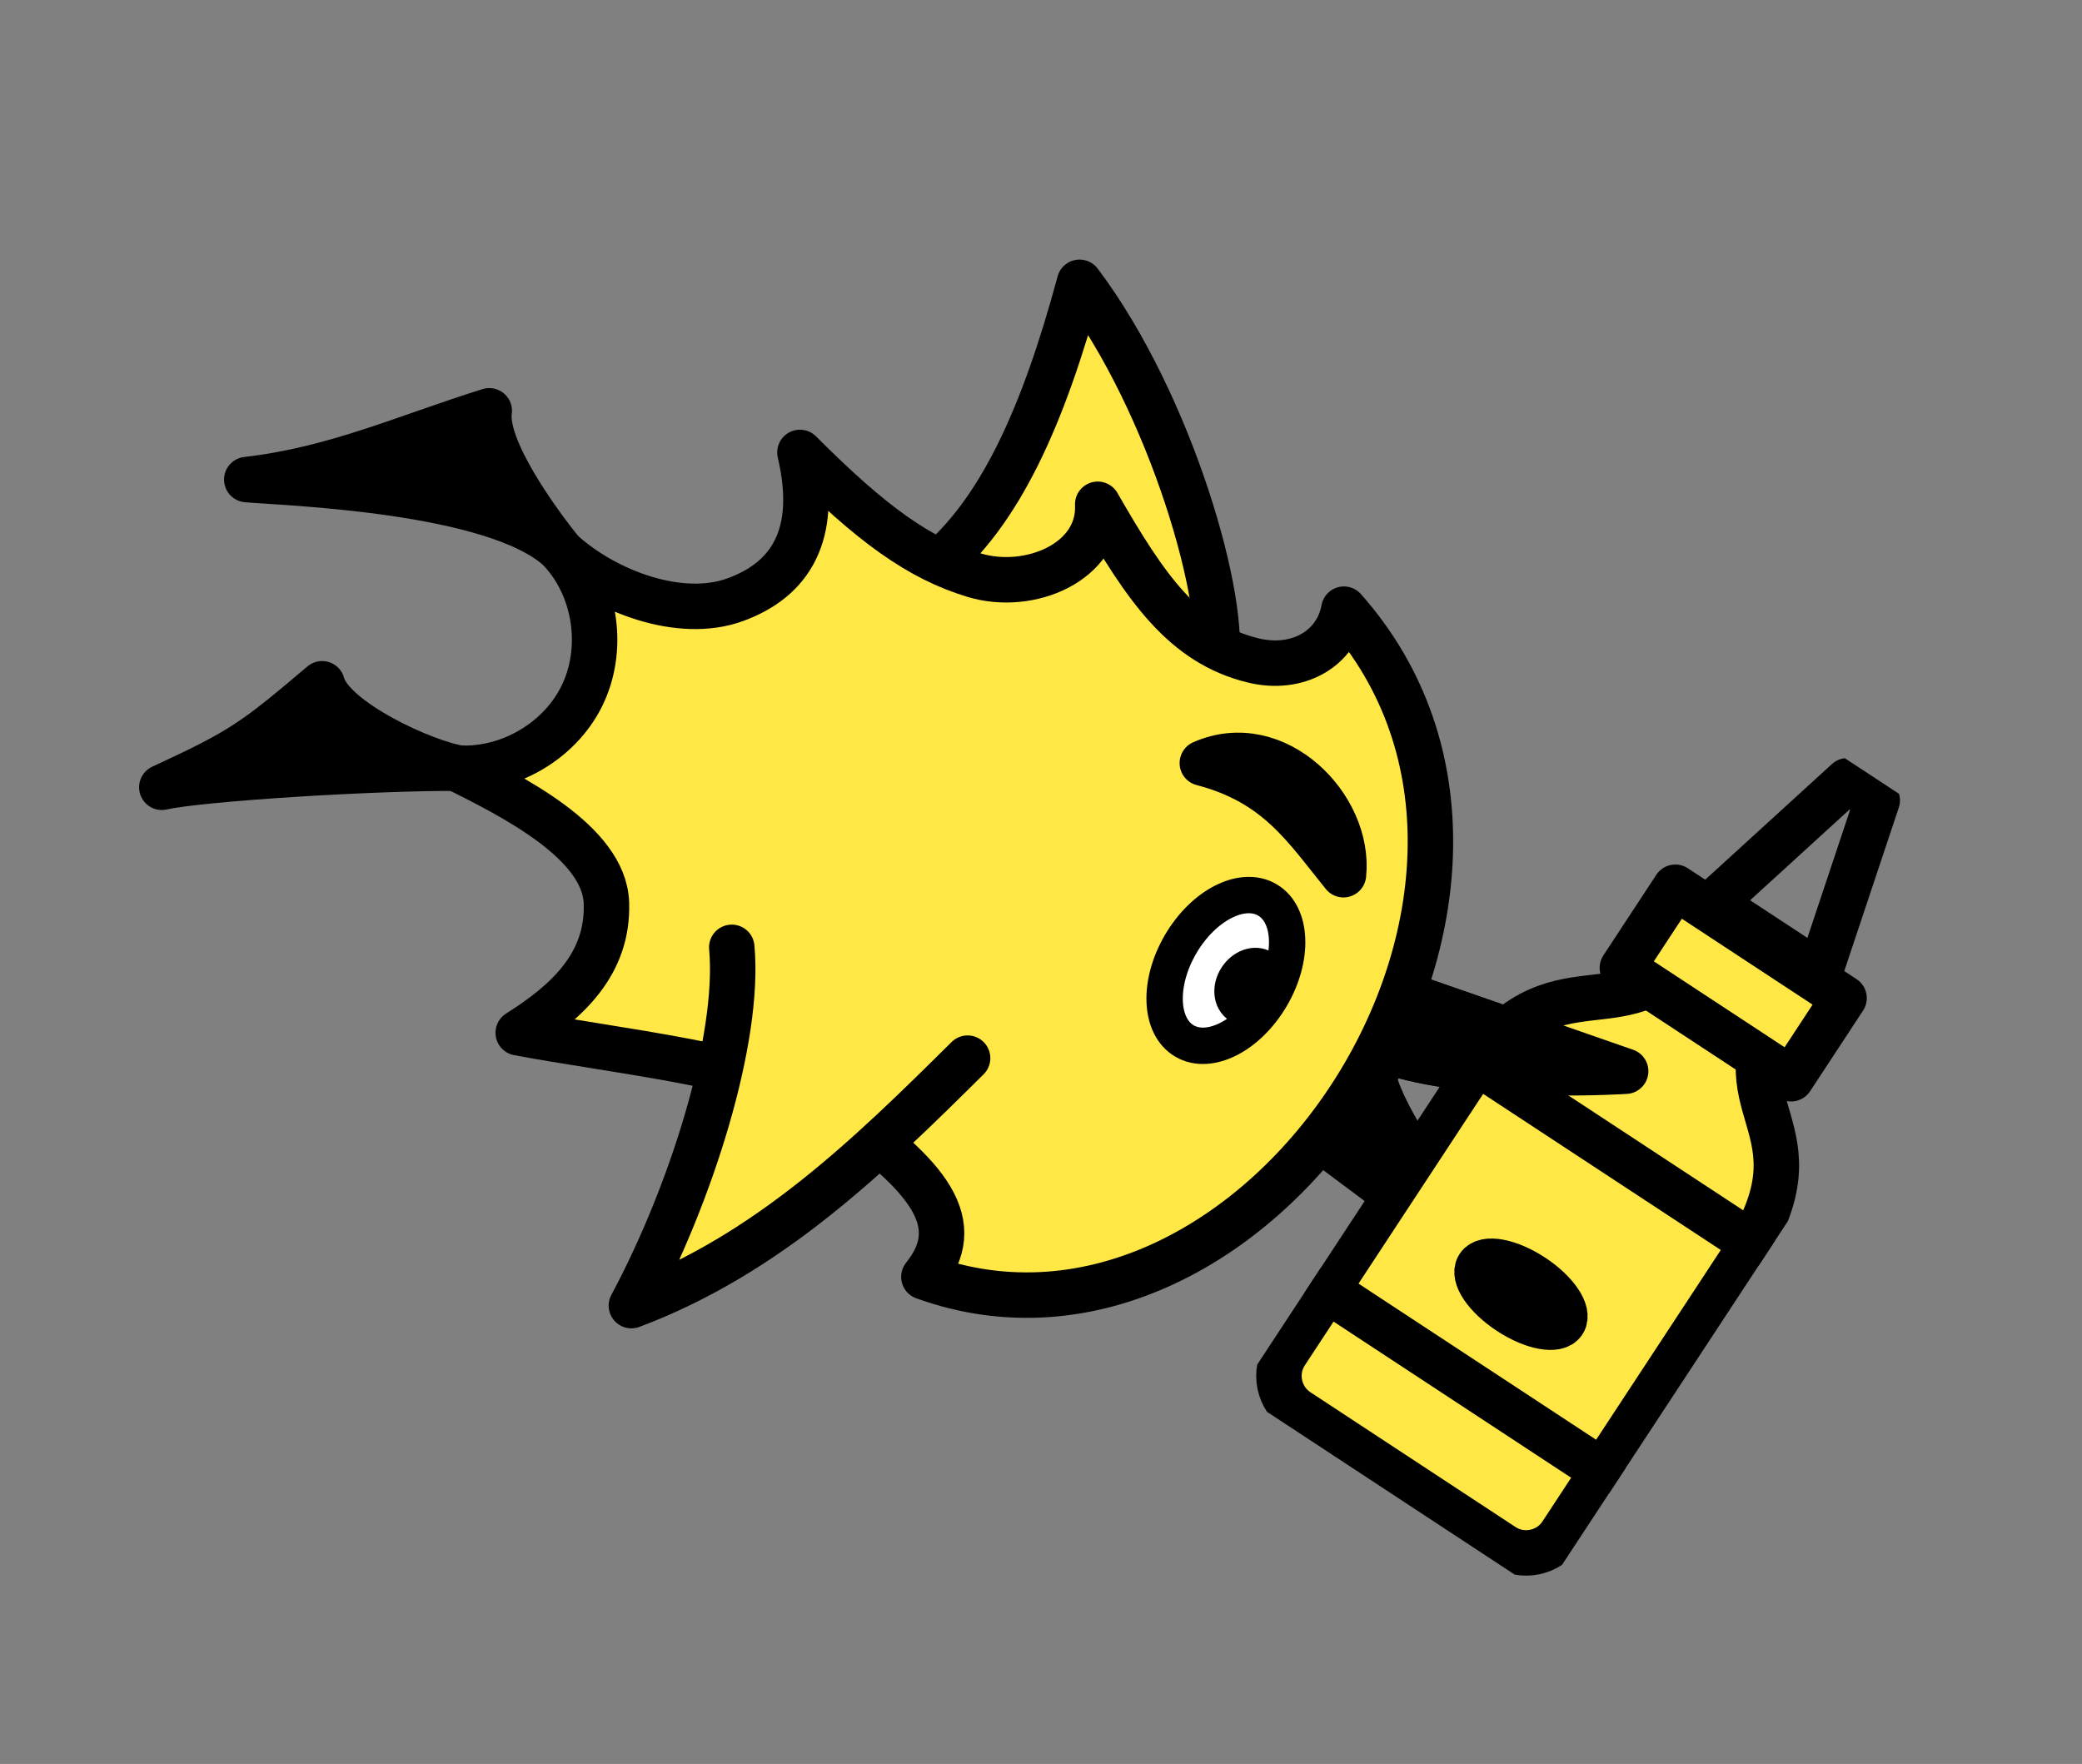 <svg width="229" height="194" viewBox="0 0 229 194" fill="none" xmlns="http://www.w3.org/2000/svg">
<rect x="0" y="0" width="229" height="194" fill="#808080" stroke="none"/>
<path d="M133.67 73.413C135.162 66.543 128.816 44.394 118.74 31.049C114.789 45.7 109.978 56.483 102.589 62.45C102.406 62.604 102.312 62.868 102.045 62.871C101.778 62.873 101.532 62.466 101.786 62.401" fill="#FFE845"/>
<path d="M133.67 73.413C135.162 66.543 128.816 44.394 118.74 31.049C114.789 45.7 109.978 56.483 102.589 62.45C102.406 62.604 102.312 62.868 102.045 62.871C101.778 62.873 101.532 62.466 101.786 62.401" stroke="black" stroke-width="5" stroke-linecap="round" stroke-linejoin="round"/>
<path d="M101.619 140.434C138.322 153.713 175.231 97.909 147.817 66.998C146.995 71.447 142.644 73.806 137.837 72.636C130.211 70.781 126.029 64.679 120.739 55.461C121.044 61.803 113.254 65.093 107.169 63.263C101.085 61.434 95.832 57.623 87.985 49.758C90.128 58.88 86.885 63.78 80.835 65.97C74.773 68.154 66.631 65.053 61.845 60.743C65.61 64.959 66.49 71.511 63.986 76.57C61.483 81.629 55.733 84.895 50.096 84.462C56.12 87.482 66.451 92.546 66.7 99.282C66.938 106.013 62.393 110.186 57 113.589C67.153 115.519 84.838 117.358 91.165 121.664C102.527 129.403 106.256 134.666 101.625 140.422" fill="#FFE845"/>
<path d="M101.619 140.434C138.322 153.713 175.231 97.909 147.817 66.998C146.995 71.447 142.644 73.806 137.837 72.636C130.211 70.781 126.029 64.679 120.739 55.461C121.044 61.803 113.254 65.093 107.169 63.263C101.085 61.434 95.832 57.623 87.985 49.758C90.128 58.88 86.885 63.78 80.835 65.97C74.773 68.154 66.631 65.053 61.845 60.743C65.61 64.959 66.49 71.511 63.986 76.57C61.483 81.629 55.733 84.895 50.096 84.462C56.12 87.482 66.451 92.546 66.7 99.282C66.938 106.013 62.393 110.186 57 113.589C67.153 115.519 84.838 117.358 91.165 121.664C102.527 129.403 106.256 134.666 101.625 140.422" stroke="black" stroke-width="5" stroke-linecap="round" stroke-linejoin="round"/>
<path d="M139.799 109.647C142.317 105.363 142.136 100.584 139.395 98.973C136.654 97.362 132.391 99.529 129.873 103.813C127.355 108.097 127.536 112.876 130.277 114.487C133.018 116.098 137.281 113.931 139.799 109.647Z" fill="white" stroke="black" stroke-width="4" stroke-linecap="round" stroke-linejoin="round"/>
<path d="M139.22 109.551C139.947 108.425 139.823 107.052 138.944 106.485C138.065 105.918 136.764 106.372 136.037 107.499C135.311 108.626 135.434 109.998 136.313 110.565C137.192 111.132 138.494 110.678 139.22 109.551Z" fill="black" stroke="black" stroke-width="4" stroke-linecap="round" stroke-linejoin="round"/>
<path d="M132.245 83.924C140.328 80.364 148.55 88.751 147.769 96.202C143.566 91.027 140.517 86.078 132.245 83.924Z" fill="black" stroke="black" stroke-width="5" stroke-linecap="round" stroke-linejoin="round"/>
<path d="M106.427 116.378C95.665 127.045 84.568 137.921 69.448 143.594C76.01 131.352 81.411 114.29 80.488 104.191" fill="#FFE845"/>
<path d="M106.427 116.378C95.665 127.045 84.568 137.921 69.448 143.594C76.01 131.352 81.411 114.29 80.488 104.191" stroke="black" stroke-width="5" stroke-linecap="round" stroke-linejoin="round"/>
<path d="M61.609 60.469C54.561 53.813 31.243 53.111 27.143 52.744C36.883 51.628 44.506 48.093 53.815 45.182C53.208 49.255 59.089 57.346 61.609 60.469Z" fill="#FFE845" stroke="black" stroke-width="5" stroke-linecap="round" stroke-linejoin="round"/>
<path d="M57.456 57.304C58.176 56.139 51.893 44.433 51.627 45.92C51.36 47.407 31.776 52.32 31.776 52.32L57.456 57.304Z" fill="black"/>
<path d="M154.697 109.429C154.697 109.429 152.192 117.371 145.87 125.818L163.305 138.838C163.305 138.838 153.457 125.696 151.403 119.624C150.764 117.734 152.439 115.623 154.366 116.149C164.172 118.801 178.801 117.828 178.801 117.828L154.692 109.44L154.697 109.429Z" fill="black" stroke="black" stroke-width="5" stroke-linecap="round" stroke-linejoin="round"/>
<path d="M50.687 84.485C41.001 84.422 21.803 85.65 17.8 86.588C26.692 82.49 27.991 81.495 35.432 75.202C36.46 79.19 46.712 83.938 50.693 84.502L50.687 84.485Z" fill="#FFE845" stroke="black" stroke-width="5" stroke-linecap="round" stroke-linejoin="round"/>
<path d="M45.494 84.996C45.219 83.651 33.358 75.235 33.694 76.72C34.03 78.205 22.07 84.735 22.07 84.735L45.489 85.008L45.494 84.996Z" fill="black"/>
<g clip-path="url(#clip0_4094_4460)">
<path d="M186.999 103.046C179.058 115.132 171.047 103.71 161.351 118.468L141.428 148.79C140.027 150.922 140.627 153.809 142.757 155.209L165.323 170.036C167.455 171.437 170.343 170.837 171.742 168.707L191.664 138.386C201.43 123.523 187.877 122.098 196.356 109.194" fill="#FFE845"/>
<path d="M186.999 103.046C179.058 115.132 171.047 103.71 161.351 118.468L141.428 148.79C140.027 150.922 140.627 153.809 142.757 155.209L165.323 170.036C167.455 171.437 170.343 170.837 171.742 168.707L191.664 138.386C201.43 123.523 187.877 122.098 196.356 109.194" stroke="black" stroke-width="5" stroke-linecap="round" stroke-linejoin="round"/>
<path d="M202.829 109.776L184.27 97.582L178.445 106.447L197.004 118.641L202.829 109.776Z" fill="#FFE845" stroke="black" stroke-width="5" stroke-linecap="round" stroke-linejoin="round"/>
<path d="M188.435 99.335L203.185 85.874L206.478 88.027L200.141 107.026L188.435 99.335Z" stroke="black" stroke-width="5" stroke-linecap="round" stroke-linejoin="round"/>
<path d="M162.419 116.844L192.735 136.763" stroke="black" stroke-width="5" stroke-linecap="round" stroke-linejoin="round"/>
<path d="M145.962 141.891L176.278 161.81" stroke="black" stroke-width="5" stroke-linecap="round" stroke-linejoin="round"/>
<path d="M166.015 144.287C168.588 145.978 171.247 146.478 171.952 145.404C172.658 144.33 171.144 142.089 168.57 140.398C165.996 138.707 163.338 138.207 162.632 139.281C161.927 140.355 163.441 142.596 166.015 144.287Z" fill="black" stroke="black" stroke-width="5" stroke-linecap="round" stroke-linejoin="round"/>
</g>
<path d="M154.371 116.134C164.177 118.786 178.806 117.814 178.806 117.814L154.697 109.426" fill="black"/>
<path d="M154.371 116.134C164.177 118.786 178.806 117.814 178.806 117.814L154.697 109.426" stroke="black" stroke-width="5" stroke-linecap="round" stroke-linejoin="round"/>
<defs>
<clipPath id="clip0_4094_4460">
<rect width="40.116" height="94.977" fill="white" transform="translate(188.376 73.84) rotate(33.307)"/>
</clipPath>
</defs>
</svg>
